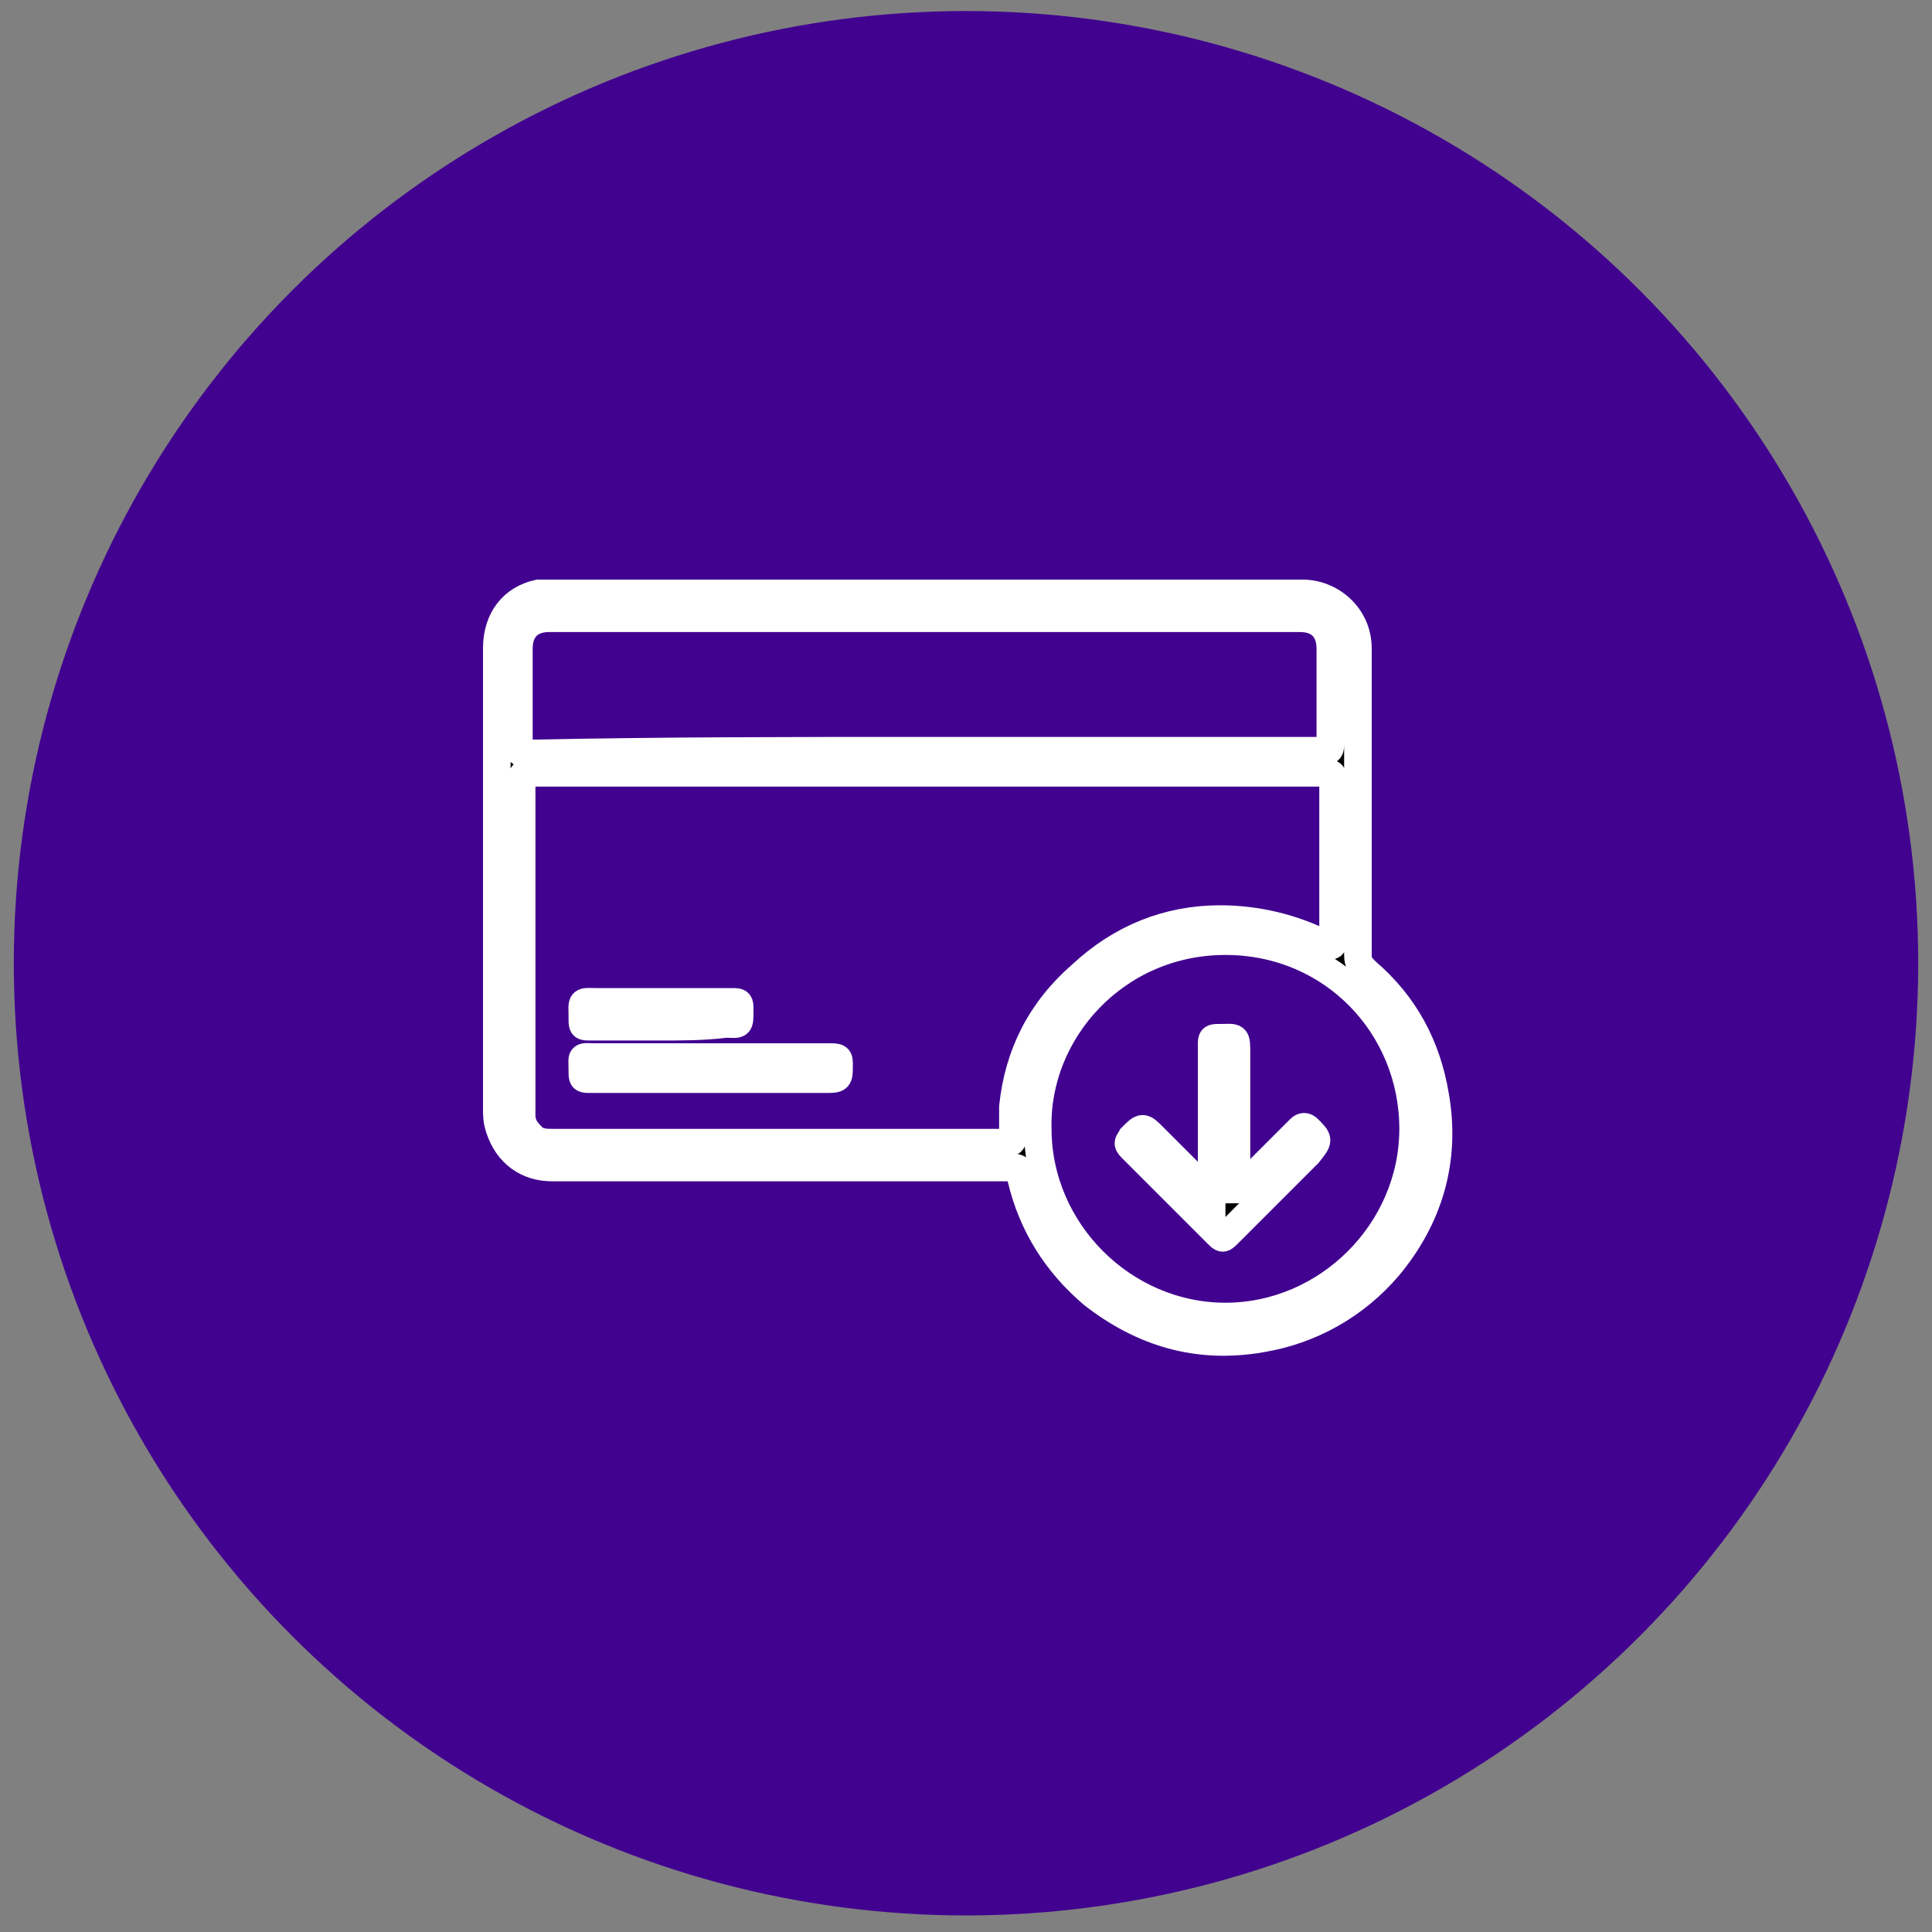 <?xml version="1.0" encoding="utf-8"?>
<!-- Generator: Adobe Illustrator 26.5.0, SVG Export Plug-In . SVG Version: 6.00 Build 0)  -->
<svg version="1.1" id="Layer_1" xmlns="http://www.w3.org/2000/svg" xmlns:xlink="http://www.w3.org/1999/xlink" x="0px" y="0px"
	 viewBox="0 0 70 70" style="enable-background:new 0 0 70 70;" xml:space="preserve">
<rect x="0" y="0" width="70" height="70" fill="#808080" stroke="none"/>
<style type="text/css">

	.st0{fill:#410290;}
	.st1{stroke:#fff;}
</style>
<circle class="st0" cx="35" cy="34.9" r="34.5"/>
<g>
	<path class="st1" d="M33.6,21.5c4.5,0,9.1,0,13.6,0c1,0,2,0.8,2,2c0,3.7,0,7.4,0,11.1c0,0.3,0.1,0.4,0.3,0.6
		c1.4,1.2,2.2,2.7,2.5,4.5c0.4,2.3-0.2,4.4-1.7,6.2c-1.2,1.4-2.8,2.3-4.6,2.6c-2.3,0.4-4.3-0.2-6.1-1.6c-1.3-1.1-2.2-2.5-2.6-4.2
		c-0.1-0.4,0-0.4-0.5-0.4c-5.5,0-11,0-16.5,0c-0.9,0-1.6-0.5-1.9-1.4C18,40.6,18,40.4,18,40.2c0-5.6,0-11.2,0-16.7
		c0-1.1,0.6-1.8,1.5-2c0.2,0,0.3,0,0.5,0C24.5,21.5,29,21.5,33.6,21.5z M33.6,28c-4.8,0-9.6,0-14.4,0c-0.2,0-0.3,0-0.3,0.3
		c0,4,0,8.1,0,12.1c0,0.4,0.2,0.6,0.4,0.8c0.2,0.2,0.5,0.2,0.7,0.2c5.5,0,10.9,0,16.4,0c0,0,0.1,0,0.1,0c0.1,0,0.2,0,0.2-0.2
		c0-0.4,0-0.8,0-1.1c0.2-1.9,1-3.5,2.5-4.8c1.4-1.3,3.1-2,5-2c1.3,0,2.6,0.3,3.8,0.9c0.3,0.1,0.3,0.1,0.3-0.2c0-1.9,0-3.8,0-5.6
		c0-0.4,0-0.4-0.4-0.4C43.1,28,38.4,28,33.6,28z M33.5,27.2c4.8,0,9.6,0,14.4,0c0.3,0,0.3,0,0.3-0.3c0-1.1,0-2.3,0-3.4
		c0-0.7-0.4-1.1-1.1-1.1c-9.1,0-18.1,0-27.2,0c-0.7,0-1.1,0.4-1.1,1.1c0,1.1,0,2.3,0,3.4c0,0.4,0,0.4,0.4,0.4
		C24,27.2,28.8,27.2,33.5,27.2z M37.6,40.9c0,3.7,3.1,6.8,6.8,6.8c3.7,0,6.8-3.1,6.8-6.8c0-3.7-2.9-6.8-6.8-6.8
		C40.4,34.1,37.5,37.4,37.6,40.9z"/>
	<path class="st1" d="M25.7,39.1c-1.4,0-2.9,0-4.3,0c-0.3,0-0.3,0-0.3-0.3c0-0.6-0.1-0.5,0.5-0.5c2.8,0,5.6,0,8.4,0
		c0.4,0,0.4,0,0.4,0.3c0,0.5,0,0.5-0.5,0.5C28.5,39.1,27.1,39.1,25.7,39.1z"/>
	<path class="st1" d="M23.9,37.2c-0.8,0-1.7,0-2.5,0c-0.3,0-0.3,0-0.3-0.3c0-0.7-0.1-0.6,0.6-0.6c1.6,0,3.2,0,4.8,0
		c0.3,0,0.3,0,0.3,0.3c0,0.6,0,0.5-0.5,0.5C25.5,37.2,24.7,37.2,23.9,37.2z"/>
	<path class="st1" d="M43.9,43.1c0-0.1,0-0.2,0-0.3c0-1.6,0-3.2,0-4.9c0-0.3,0-0.3,0.3-0.3c0.6,0,0.6-0.1,0.6,0.6c0,1.5,0,3.1,0,4.6
		c0,0.1,0,0.2,0,0.3c0.1,0,0.2-0.1,0.2-0.1c0.7-0.7,1.4-1.4,2.1-2.1c0.1-0.1,0.2-0.1,0.3,0c0.4,0.4,0.4,0.4,0,0.9
		c-1,1-1.9,1.9-2.9,2.9c-0.2,0.2-0.2,0.2-0.4,0c-1-1-2.1-2.1-3.1-3.1c-0.2-0.2-0.1-0.2,0-0.4c0.4-0.4,0.4-0.4,0.8,0
		c0.6,0.6,1.2,1.2,1.9,1.9C43.8,43,43.8,43,43.9,43.1z"/>
</g>
</svg>
